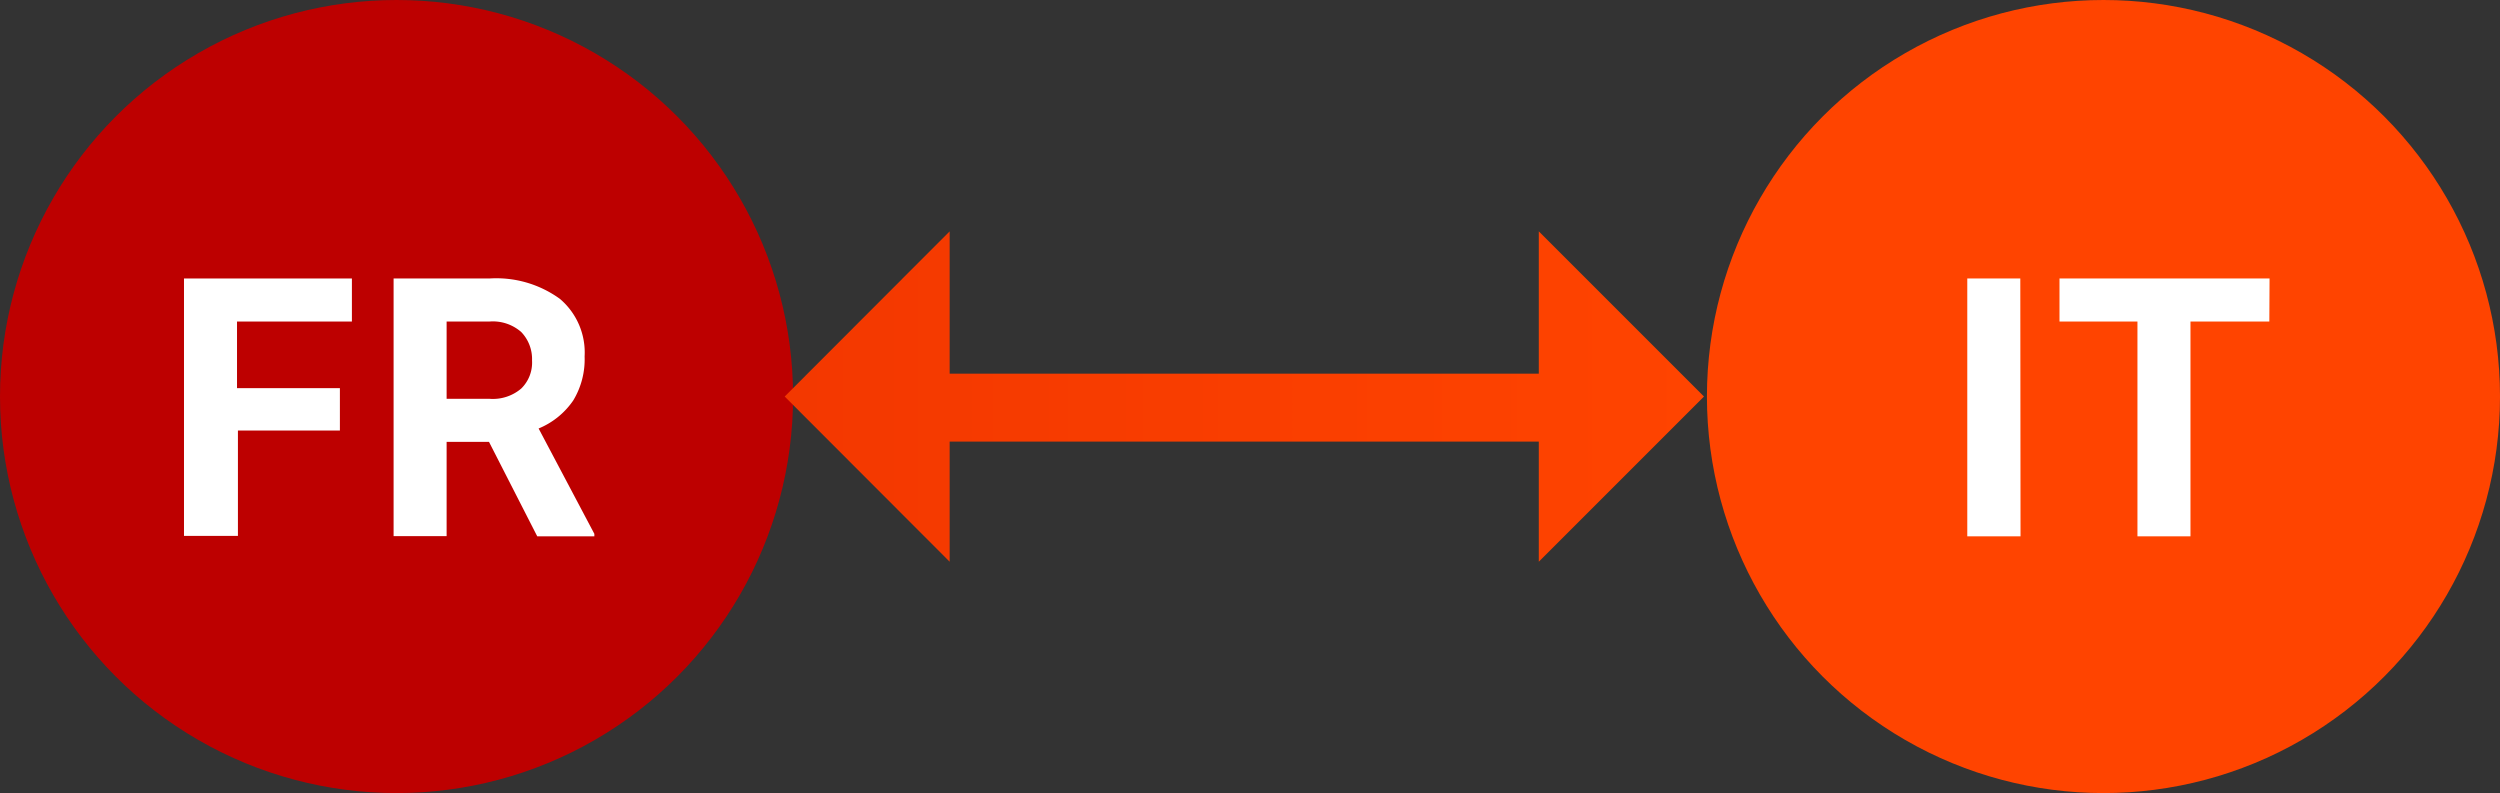 <svg viewBox="0 0 110.33 35" xmlns="http://www.w3.org/2000/svg" xmlns:xlink="http://www.w3.org/1999/xlink"><rect x="0" y="0" width="110.33" height="35" fill="#333333" stroke="none"/><linearGradient id="a" gradientUnits="userSpaceOnUse" x1="-149.38" x2="75.2" y1="17.5" y2="17.5"><stop offset="0" stop-color="#bd0000"/><stop offset="1" stop-color="#f40"/></linearGradient><circle cx="17.5" cy="17.5" fill="#bd0000" r="17.5"/><circle cx="92.83" cy="17.5" fill="#f40" r="17.5"/><g fill="#fff"><path d="m15 19h-4.5v4.65h-2.38v-11.36h7.41v1.9h-5.07v2.94h4.54z"/><path d="m21.58 19.5h-1.87v4.16h-2.34v-11.37h4.23a4.78 4.78 0 0 1 3.11.9 3.1 3.1 0 0 1 1.09 2.54 3.5 3.5 0 0 1 -.5 1.94 3.43 3.43 0 0 1 -1.53 1.24l2.46 4.65v.11h-2.52zm-1.87-1.9h1.89a1.93 1.93 0 0 0 1.4-.45 1.6 1.6 0 0 0 .48-1.24 1.72 1.72 0 0 0 -.48-1.26 1.9 1.9 0 0 0 -1.4-.46h-1.89z"/><path d="m89.17 23.67h-2.35v-11.38h2.34z"/><path d="m100.15 14.19h-3.48v9.48h-2.34v-9.48h-3.44v-1.9h9.27z"/></g><path d="m75.2 17.5-7.29-7.29v6.28h-26v-6.28l-7.28 7.29 7.28 7.29v-5.3h26v5.3z" fill="url(#a)"/></svg>